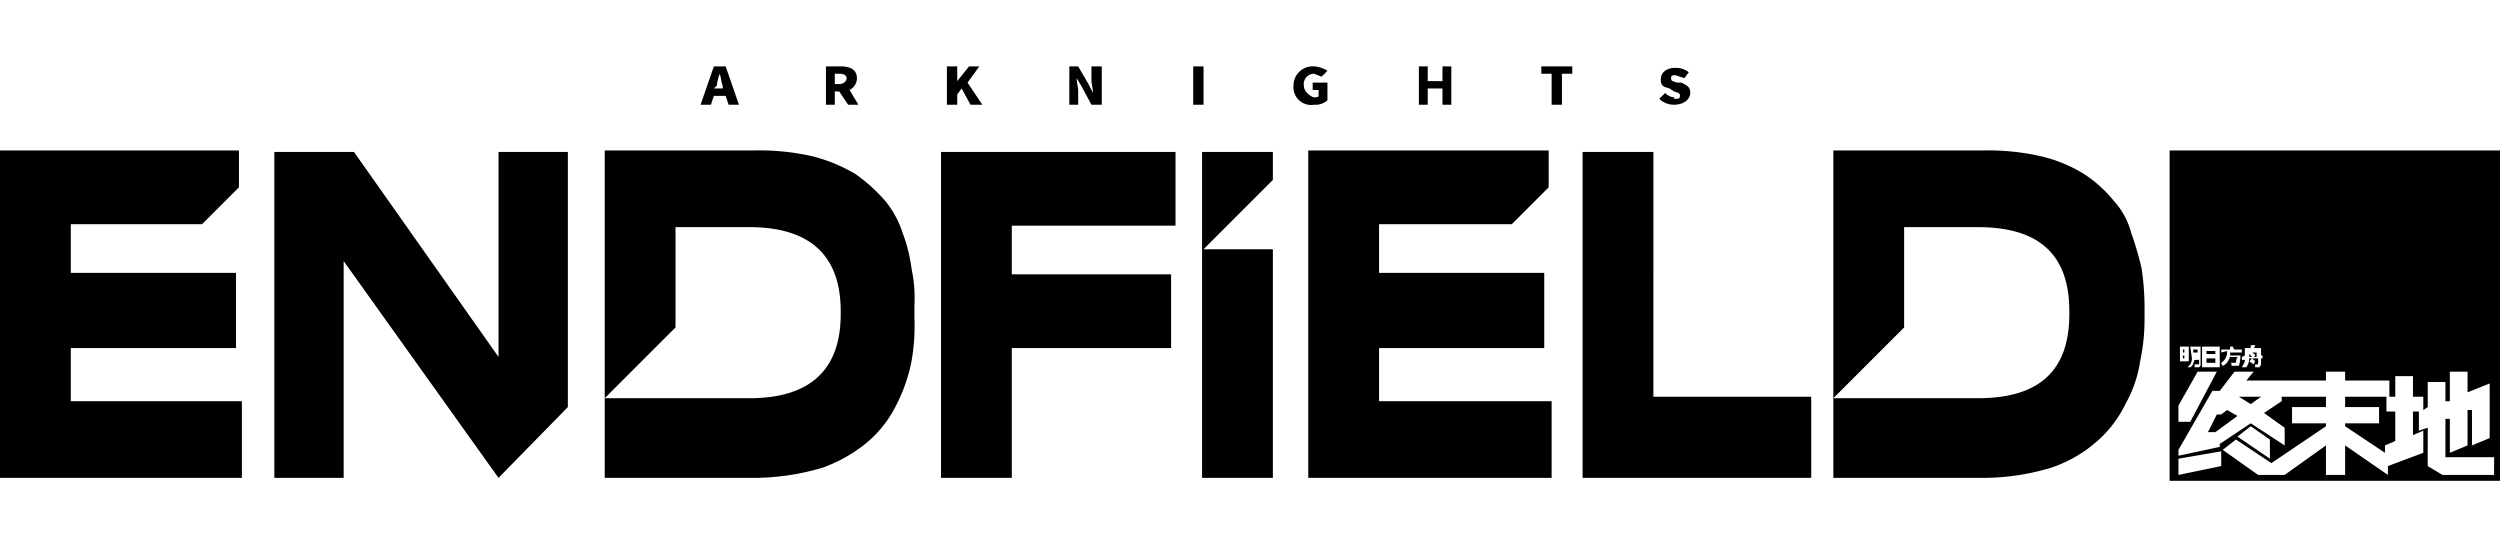 <svg xmlns="http://www.w3.org/2000/svg" viewBox="0 -4.5 169.5 37.1"><path d="M63.8,27.9h4.8V19.1H79.4v-5H68.6V10.8H79.7v-5H63.8ZM113.5,2.1a.9.9,0,0,1-.6-.3l-.4.4a1.4,1.4,0,0,0,1,.4c.7,0,1.1-.4,1.1-.8s-.2-.5-.6-.7h-.3c-.3-.1-.4-.1-.4-.3s.1-.2.3-.2l.6.2.3-.4a1.4,1.4,0,0,0-.9-.3c-.6,0-1,.3-1,.8s.3.5.6.6l.3.2c.3.1.4.1.4.3s-.1.2-.4.2M61.2,11.3A6.6,6.6,0,0,0,60,9.1a11.2,11.2,0,0,0-2-1.8,11,11,0,0,0-2.9-1.2,16.1,16.1,0,0,0-3.9-.4H41V27.9H51.2a16.4,16.4,0,0,0,4.6-.7,10.1,10.1,0,0,0,3.1-1.8,7.9,7.9,0,0,0,1.9-2.5,11.1,11.1,0,0,0,1-2.9,13.7,13.7,0,0,0,.2-2.9v-.9a9.7,9.7,0,0,0-.2-2.5,10.5,10.5,0,0,0-.6-2.4M57,16.8c0,3.8-2.1,5.7-6.2,5.7H41l4.8-4.8V10.9h5c4.1,0,6.2,1.9,6.2,5.7ZM81.6,0h-.7V2.6h.7ZM90,2.3V1.1H89v.5h.4V2c0,.1-.2.1-.3.1s-.7-.3-.7-.8a.7.7,0,0,1,.7-.8l.5.2L90,.3a1.9,1.9,0,0,0-.9-.3,1.3,1.3,0,0,0-1.4,1.3,1.2,1.2,0,0,0,1.4,1.3,1.2,1.2,0,0,0,.9-.3M81.5,27.9h4.8V12.4H81.6l4.7-4.7V5.8H81.5ZM64.9,1.9l.3-.4.6,1.1h.8l-1-1.5L66.4,0h-.7l-.8,1h0V0h-.7V2.6h.7ZM4.8,19.1H16V14H4.8V10.7h8.9l2.5-2.5V5.7H0V27.9H16.4V22.7H4.8ZM48.4,2h.8l.2.6h.7L49.2,0h-.8l-.9,2.6h.7Zm.2-.7a3.1,3.1,0,0,1,.2-.8h0c.1.3.1.6.2.8v.2h-.6Zm8,.4h.3l.6.9h.7l-.6-1a.9.9,0,0,0,.5-.8c0-.6-.5-.8-1.1-.8H56V2.6h.6Zm0-1.2h.3c.3,0,.5.1.5.3s-.2.4-.5.4h-.3ZM73.1,1.7c0-.3-.1-.6-.1-.9h0l.3.5L74,2.6h.7V0H74V.9c0,.3.1.6.1.9h0l-.3-.6L73.1,0h-.6V2.6h.6ZM93.5,19.1h11.2V14H93.5V10.7h9L105,8.2V5.7H88.7V27.9h16.5V22.7H93.5Zm-59.7.6L24,5.8H18.6V27.9h4.7V13.2L33.8,27.9l4.7-4.8V5.8H33.8Zm63-18.2h1V2.6h.6V0h-.6V1h-1V0h-.6V2.6h.6Zm51.3,18.1H148v.2h.1Zm.9-.4h-.3v.2h.3Zm-.9,0H148v.2h.1Zm.9.4h0Zm1.6,4h-.3l-.6,1.2h.5l1.5-1.1-.7-.4Zm-3.5,4.5h22.4V5.7H147.1Zm5.1-8.5v-.5h.4v-.2h.3a.3.3,0,0,1-.1.2h.5v.5h.1v.2h-.1v.4c0,.1-.1.1-.1.2h-.3v-.2h.2v-.4h-.6a1.1,1.1,0,0,1-.2.6H152c.1-.2.2-.3.2-.5H152v-.2Zm.6.6-.3-.2.2-.2.2.2Zm-2.2-.8v-.2h.6V19h.2a.3.3,0,0,0,.1.2h.5v.2h-.8v.2h.7a2.4,2.4,0,0,1-.1.7h-.5c0-.1,0-.2-.1-.2h.4a.8.8,0,0,1,.1-.4h-.5c-.1.2-.2.5-.5.6a.3.3,0,0,1-.1-.2.9.9,0,0,0,.4-.8Zm-1.3-.4h1.2v1.4h-1.2Zm-.8,0h.7v1.2c0,.1,0,.1-.1.2h-.3v-.2h.3v-.3h-.3c-.1.2-.1.4-.3.5h-.2a.7.7,0,0,0,.3-.7Zm-.7,0h.6v1h-.6Zm-.1,4,1.3-2.3h1.3l-1.8,3.4h-.8Zm2.9,4.1-2.9.6V26.6l2.9-.5Zm18.5.6h-3.5l-1-.6v-.5h0V24.5l-.6.2V23.4h-.4V25l.7-.3v1.5l-2.4.9v.6l-2.9-2v2h-1.3v-2l-2.8,2h-1.8L150.7,26l.9-.7,2.4,1.6,3.7-2.5v-.2h-2.3V23.1h2.3v-.7h-3v.3l-1.2.8,1.4,1v1.2l-2.3-1.5-2.1,1.4v.2l-2.8.6V26l2.3-4h.5l1-1.3h1.3l-.5.6h5.4v-.6H159v.6h3v1.1h.4V21h1.2v1.4h.7v.9l.3-.2V21.4h1.2v1.3h.3V20.7h1.2v1.4l1.5-.6v3.7l-1.2.5V23.3h-.3v2.4l-1.2.5V23.9h-.3v2.6h3.3Zm-17.4-2.6.9-.7,1.3.9v1.3ZM104.5.5h.7V2.6h.7V.5h.7V0h-2.1Zm57.3,21.9H159v.7h2.3v1.1H159v.2l2.7,1.8v-.5l.7-.3v-2h-.6Zm-9.2.5.7-.5h-1.5Zm-8.1-11.6a5.2,5.2,0,0,0-1.2-2.2,8.6,8.6,0,0,0-2-1.8,9.7,9.7,0,0,0-2.9-1.2,16.1,16.1,0,0,0-3.9-.4H124.3V22.5l4.8-4.8V10.9h5c4.2,0,6.2,1.9,6.2,5.7v.2c0,3.8-2,5.7-6.2,5.7h-9.8v5.4h10.2a15.9,15.9,0,0,0,4.6-.7,9.1,9.1,0,0,0,3.1-1.8,7.9,7.9,0,0,0,1.9-2.5,8.4,8.4,0,0,0,1-2.9,13.6,13.6,0,0,0,.3-2.9v-.9a18.1,18.1,0,0,0-.2-2.5,21.7,21.7,0,0,0-.7-2.4M124.3,22.5Zm25.9-2.7h-.6v.3h.6Zm-38.1-14h-4.8V27.9h15.5V22.4H112.1Zm38.1,13.5h-.6v.2h.6Zm2.3.1h0v.3h.2l-.2-.2m.3.2h.2v-.3h-.3c.1.1.2.1.2.2Z"/></svg>